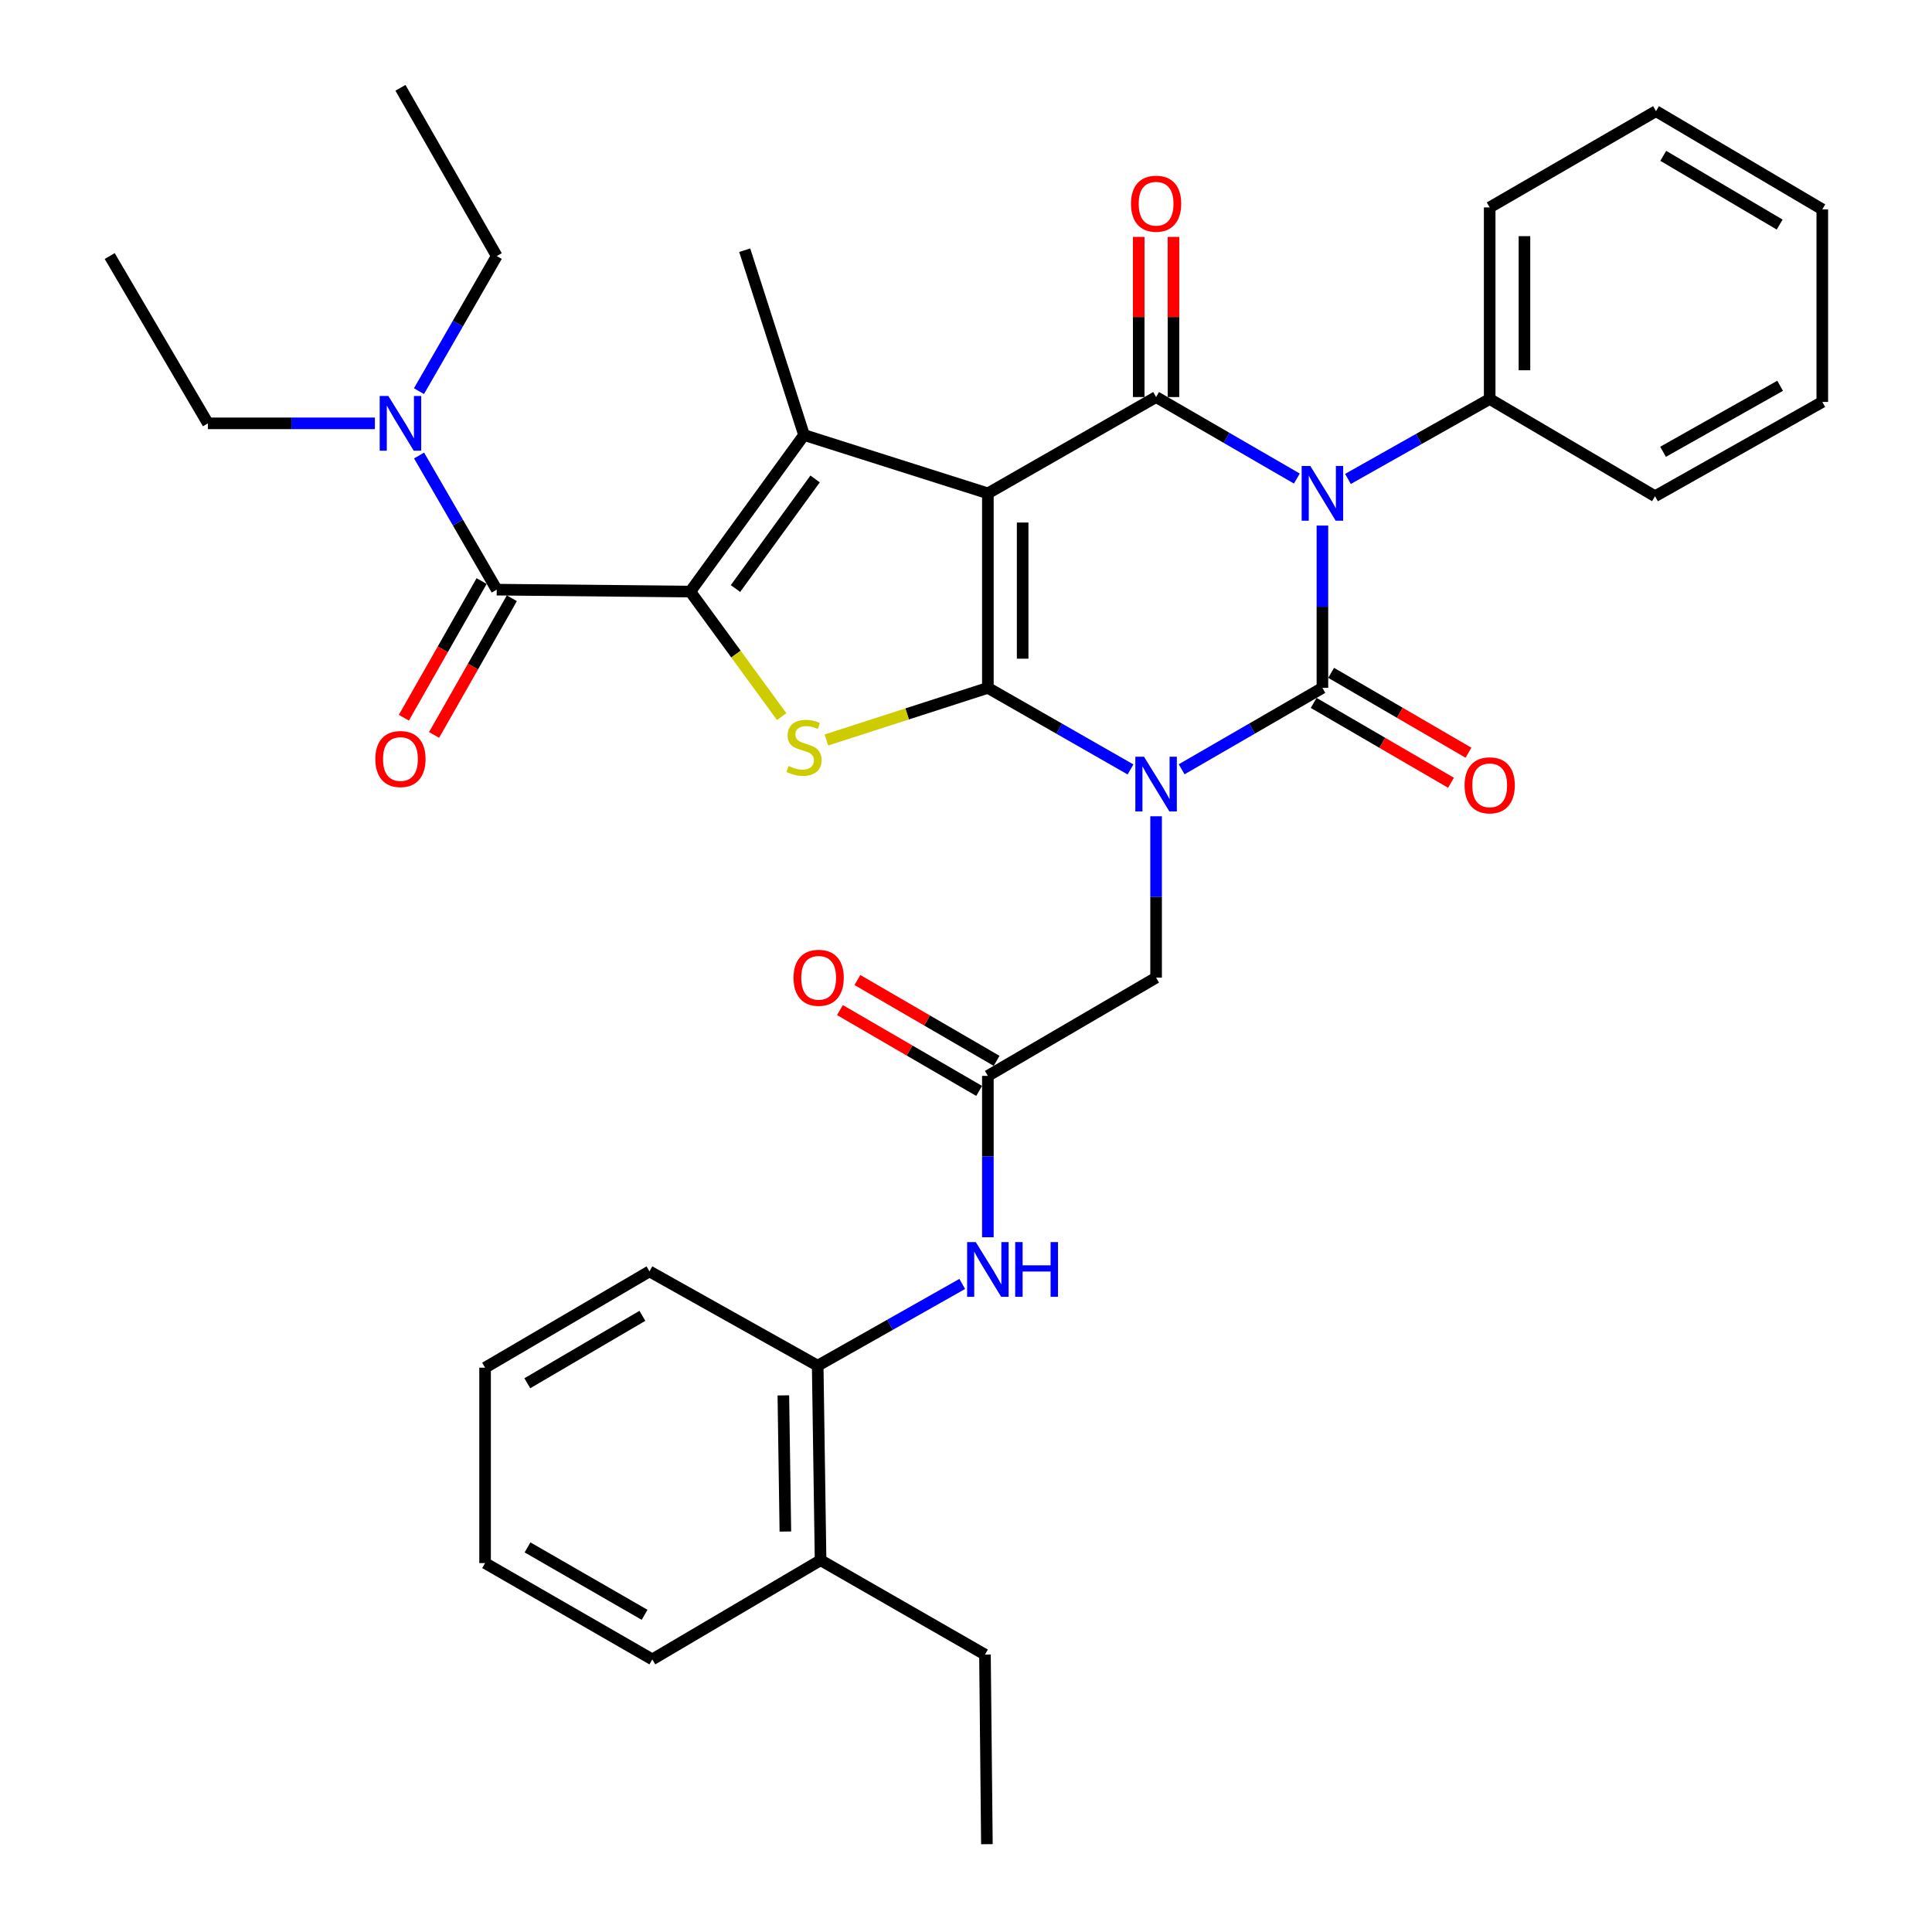 <?xml version='1.0' encoding='iso-8859-1'?>
<svg version='1.1' baseProfile='full'
              xmlns='http://www.w3.org/2000/svg'
                      xmlns:rdkit='http://www.rdkit.org/xml'
                      xmlns:xlink='http://www.w3.org/1999/xlink'
                  xml:space='preserve'
width='1000px' height='1000px' viewBox='0 0 1000 1000'>
<!-- END OF HEADER -->
<rect style='opacity:1.0;fill:#FFFFFF;stroke:none' width='1000' height='1000' x='0' y='0'> </rect>
<path class='bond-1' d='M 585.145,398.261 L 548.232,377.151' style='fill:none;fill-rule:evenodd;stroke:#0000FF;stroke-width:6px;stroke-linecap:butt;stroke-linejoin:miter;stroke-opacity:1' />
<path class='bond-1' d='M 548.232,377.151 L 511.319,356.041' style='fill:none;fill-rule:evenodd;stroke:#000000;stroke-width:6px;stroke-linecap:butt;stroke-linejoin:miter;stroke-opacity:1' />
<path class='bond-2' d='M 611.619,398.186 L 648.047,377.114' style='fill:none;fill-rule:evenodd;stroke:#0000FF;stroke-width:6px;stroke-linecap:butt;stroke-linejoin:miter;stroke-opacity:1' />
<path class='bond-2' d='M 648.047,377.114 L 684.476,356.041' style='fill:none;fill-rule:evenodd;stroke:#000000;stroke-width:6px;stroke-linecap:butt;stroke-linejoin:miter;stroke-opacity:1' />
<path class='bond-9' d='M 598.393,422.502 L 598.393,464.261' style='fill:none;fill-rule:evenodd;stroke:#0000FF;stroke-width:6px;stroke-linecap:butt;stroke-linejoin:miter;stroke-opacity:1' />
<path class='bond-9' d='M 598.393,464.261 L 598.393,506.02' style='fill:none;fill-rule:evenodd;stroke:#000000;stroke-width:6px;stroke-linecap:butt;stroke-linejoin:miter;stroke-opacity:1' />
<path class='bond-0' d='M 511.319,255.359 L 511.319,356.041' style='fill:none;fill-rule:evenodd;stroke:#000000;stroke-width:6px;stroke-linecap:butt;stroke-linejoin:miter;stroke-opacity:1' />
<path class='bond-0' d='M 529.318,270.461 L 529.318,340.939' style='fill:none;fill-rule:evenodd;stroke:#000000;stroke-width:6px;stroke-linecap:butt;stroke-linejoin:miter;stroke-opacity:1' />
<path class='bond-6' d='M 511.319,255.359 L 416.166,225.161' style='fill:none;fill-rule:evenodd;stroke:#000000;stroke-width:6px;stroke-linecap:butt;stroke-linejoin:miter;stroke-opacity:1' />
<path class='bond-36' d='M 511.319,255.359 L 598.393,205.512' style='fill:none;fill-rule:evenodd;stroke:#000000;stroke-width:6px;stroke-linecap:butt;stroke-linejoin:miter;stroke-opacity:1' />
<path class='bond-7' d='M 511.319,356.041 L 469.533,369.526' style='fill:none;fill-rule:evenodd;stroke:#000000;stroke-width:6px;stroke-linecap:butt;stroke-linejoin:miter;stroke-opacity:1' />
<path class='bond-7' d='M 469.533,369.526 L 427.746,383.012' style='fill:none;fill-rule:evenodd;stroke:#CCCC00;stroke-width:6px;stroke-linecap:butt;stroke-linejoin:miter;stroke-opacity:1' />
<path class='bond-3' d='M 684.476,356.041 L 684.476,314.038' style='fill:none;fill-rule:evenodd;stroke:#000000;stroke-width:6px;stroke-linecap:butt;stroke-linejoin:miter;stroke-opacity:1' />
<path class='bond-3' d='M 684.476,314.038 L 684.476,272.036' style='fill:none;fill-rule:evenodd;stroke:#0000FF;stroke-width:6px;stroke-linecap:butt;stroke-linejoin:miter;stroke-opacity:1' />
<path class='bond-12' d='M 679.952,363.82 L 715.491,384.49' style='fill:none;fill-rule:evenodd;stroke:#000000;stroke-width:6px;stroke-linecap:butt;stroke-linejoin:miter;stroke-opacity:1' />
<path class='bond-12' d='M 715.491,384.49 L 751.031,405.159' style='fill:none;fill-rule:evenodd;stroke:#FF0000;stroke-width:6px;stroke-linecap:butt;stroke-linejoin:miter;stroke-opacity:1' />
<path class='bond-12' d='M 689,348.262 L 724.54,368.931' style='fill:none;fill-rule:evenodd;stroke:#000000;stroke-width:6px;stroke-linecap:butt;stroke-linejoin:miter;stroke-opacity:1' />
<path class='bond-12' d='M 724.54,368.931 L 760.08,389.601' style='fill:none;fill-rule:evenodd;stroke:#FF0000;stroke-width:6px;stroke-linecap:butt;stroke-linejoin:miter;stroke-opacity:1' />
<path class='bond-4' d='M 671.249,247.7 L 634.821,226.606' style='fill:none;fill-rule:evenodd;stroke:#0000FF;stroke-width:6px;stroke-linecap:butt;stroke-linejoin:miter;stroke-opacity:1' />
<path class='bond-4' d='M 634.821,226.606 L 598.393,205.512' style='fill:none;fill-rule:evenodd;stroke:#000000;stroke-width:6px;stroke-linecap:butt;stroke-linejoin:miter;stroke-opacity:1' />
<path class='bond-13' d='M 697.701,247.899 L 734.38,227.211' style='fill:none;fill-rule:evenodd;stroke:#0000FF;stroke-width:6px;stroke-linecap:butt;stroke-linejoin:miter;stroke-opacity:1' />
<path class='bond-13' d='M 734.38,227.211 L 771.059,206.522' style='fill:none;fill-rule:evenodd;stroke:#000000;stroke-width:6px;stroke-linecap:butt;stroke-linejoin:miter;stroke-opacity:1' />
<path class='bond-14' d='M 607.392,205.512 L 607.392,164.068' style='fill:none;fill-rule:evenodd;stroke:#000000;stroke-width:6px;stroke-linecap:butt;stroke-linejoin:miter;stroke-opacity:1' />
<path class='bond-14' d='M 607.392,164.068 L 607.392,122.624' style='fill:none;fill-rule:evenodd;stroke:#FF0000;stroke-width:6px;stroke-linecap:butt;stroke-linejoin:miter;stroke-opacity:1' />
<path class='bond-14' d='M 589.393,205.512 L 589.393,164.068' style='fill:none;fill-rule:evenodd;stroke:#000000;stroke-width:6px;stroke-linecap:butt;stroke-linejoin:miter;stroke-opacity:1' />
<path class='bond-14' d='M 589.393,164.068 L 589.393,122.624' style='fill:none;fill-rule:evenodd;stroke:#FF0000;stroke-width:6px;stroke-linecap:butt;stroke-linejoin:miter;stroke-opacity:1' />
<path class='bond-5' d='M 357.291,306.205 L 380.942,338.56' style='fill:none;fill-rule:evenodd;stroke:#000000;stroke-width:6px;stroke-linecap:butt;stroke-linejoin:miter;stroke-opacity:1' />
<path class='bond-5' d='M 380.942,338.56 L 404.592,370.915' style='fill:none;fill-rule:evenodd;stroke:#CCCC00;stroke-width:6px;stroke-linecap:butt;stroke-linejoin:miter;stroke-opacity:1' />
<path class='bond-8' d='M 357.291,306.205 L 257.108,305.205' style='fill:none;fill-rule:evenodd;stroke:#000000;stroke-width:6px;stroke-linecap:butt;stroke-linejoin:miter;stroke-opacity:1' />
<path class='bond-37' d='M 357.291,306.205 L 416.166,225.161' style='fill:none;fill-rule:evenodd;stroke:#000000;stroke-width:6px;stroke-linecap:butt;stroke-linejoin:miter;stroke-opacity:1' />
<path class='bond-37' d='M 380.684,304.627 L 421.897,247.896' style='fill:none;fill-rule:evenodd;stroke:#000000;stroke-width:6px;stroke-linecap:butt;stroke-linejoin:miter;stroke-opacity:1' />
<path class='bond-20' d='M 416.166,225.161 L 385.459,129.508' style='fill:none;fill-rule:evenodd;stroke:#000000;stroke-width:6px;stroke-linecap:butt;stroke-linejoin:miter;stroke-opacity:1' />
<path class='bond-15' d='M 257.108,305.205 L 237.009,270.486' style='fill:none;fill-rule:evenodd;stroke:#000000;stroke-width:6px;stroke-linecap:butt;stroke-linejoin:miter;stroke-opacity:1' />
<path class='bond-15' d='M 237.009,270.486 L 216.91,235.768' style='fill:none;fill-rule:evenodd;stroke:#0000FF;stroke-width:6px;stroke-linecap:butt;stroke-linejoin:miter;stroke-opacity:1' />
<path class='bond-17' d='M 249.287,300.754 L 229.16,336.126' style='fill:none;fill-rule:evenodd;stroke:#000000;stroke-width:6px;stroke-linecap:butt;stroke-linejoin:miter;stroke-opacity:1' />
<path class='bond-17' d='M 229.16,336.126 L 209.032,371.498' style='fill:none;fill-rule:evenodd;stroke:#FF0000;stroke-width:6px;stroke-linecap:butt;stroke-linejoin:miter;stroke-opacity:1' />
<path class='bond-17' d='M 264.93,309.655 L 244.803,345.028' style='fill:none;fill-rule:evenodd;stroke:#000000;stroke-width:6px;stroke-linecap:butt;stroke-linejoin:miter;stroke-opacity:1' />
<path class='bond-17' d='M 244.803,345.028 L 224.676,380.4' style='fill:none;fill-rule:evenodd;stroke:#FF0000;stroke-width:6px;stroke-linecap:butt;stroke-linejoin:miter;stroke-opacity:1' />
<path class='bond-10' d='M 598.393,506.02 L 511.319,556.876' style='fill:none;fill-rule:evenodd;stroke:#000000;stroke-width:6px;stroke-linecap:butt;stroke-linejoin:miter;stroke-opacity:1' />
<path class='bond-11' d='M 511.319,556.876 L 511.319,598.635' style='fill:none;fill-rule:evenodd;stroke:#000000;stroke-width:6px;stroke-linecap:butt;stroke-linejoin:miter;stroke-opacity:1' />
<path class='bond-11' d='M 511.319,598.635 L 511.319,640.394' style='fill:none;fill-rule:evenodd;stroke:#0000FF;stroke-width:6px;stroke-linecap:butt;stroke-linejoin:miter;stroke-opacity:1' />
<path class='bond-18' d='M 515.838,549.093 L 479.812,528.175' style='fill:none;fill-rule:evenodd;stroke:#000000;stroke-width:6px;stroke-linecap:butt;stroke-linejoin:miter;stroke-opacity:1' />
<path class='bond-18' d='M 479.812,528.175 L 443.787,507.256' style='fill:none;fill-rule:evenodd;stroke:#FF0000;stroke-width:6px;stroke-linecap:butt;stroke-linejoin:miter;stroke-opacity:1' />
<path class='bond-18' d='M 506.8,564.658 L 470.774,543.739' style='fill:none;fill-rule:evenodd;stroke:#000000;stroke-width:6px;stroke-linecap:butt;stroke-linejoin:miter;stroke-opacity:1' />
<path class='bond-18' d='M 470.774,543.739 L 434.749,522.821' style='fill:none;fill-rule:evenodd;stroke:#FF0000;stroke-width:6px;stroke-linecap:butt;stroke-linejoin:miter;stroke-opacity:1' />
<path class='bond-16' d='M 498.049,664.563 L 460.643,685.719' style='fill:none;fill-rule:evenodd;stroke:#0000FF;stroke-width:6px;stroke-linecap:butt;stroke-linejoin:miter;stroke-opacity:1' />
<path class='bond-16' d='M 460.643,685.719 L 423.236,706.874' style='fill:none;fill-rule:evenodd;stroke:#000000;stroke-width:6px;stroke-linecap:butt;stroke-linejoin:miter;stroke-opacity:1' />
<path class='bond-24' d='M 771.059,206.522 L 771.059,107.36' style='fill:none;fill-rule:evenodd;stroke:#000000;stroke-width:6px;stroke-linecap:butt;stroke-linejoin:miter;stroke-opacity:1' />
<path class='bond-24' d='M 789.058,191.648 L 789.058,122.234' style='fill:none;fill-rule:evenodd;stroke:#000000;stroke-width:6px;stroke-linecap:butt;stroke-linejoin:miter;stroke-opacity:1' />
<path class='bond-25' d='M 771.059,206.522 L 856.643,256.848' style='fill:none;fill-rule:evenodd;stroke:#000000;stroke-width:6px;stroke-linecap:butt;stroke-linejoin:miter;stroke-opacity:1' />
<path class='bond-21' d='M 194.041,219.121 L 150.83,219.121' style='fill:none;fill-rule:evenodd;stroke:#0000FF;stroke-width:6px;stroke-linecap:butt;stroke-linejoin:miter;stroke-opacity:1' />
<path class='bond-21' d='M 150.83,219.121 L 107.62,219.121' style='fill:none;fill-rule:evenodd;stroke:#000000;stroke-width:6px;stroke-linecap:butt;stroke-linejoin:miter;stroke-opacity:1' />
<path class='bond-22' d='M 216.859,202.464 L 236.984,167.496' style='fill:none;fill-rule:evenodd;stroke:#0000FF;stroke-width:6px;stroke-linecap:butt;stroke-linejoin:miter;stroke-opacity:1' />
<path class='bond-22' d='M 236.984,167.496 L 257.108,132.528' style='fill:none;fill-rule:evenodd;stroke:#000000;stroke-width:6px;stroke-linecap:butt;stroke-linejoin:miter;stroke-opacity:1' />
<path class='bond-19' d='M 423.236,706.874 L 424.726,807.557' style='fill:none;fill-rule:evenodd;stroke:#000000;stroke-width:6px;stroke-linecap:butt;stroke-linejoin:miter;stroke-opacity:1' />
<path class='bond-19' d='M 405.463,722.243 L 406.506,792.721' style='fill:none;fill-rule:evenodd;stroke:#000000;stroke-width:6px;stroke-linecap:butt;stroke-linejoin:miter;stroke-opacity:1' />
<path class='bond-23' d='M 423.236,706.874 L 336.162,658.068' style='fill:none;fill-rule:evenodd;stroke:#000000;stroke-width:6px;stroke-linecap:butt;stroke-linejoin:miter;stroke-opacity:1' />
<path class='bond-26' d='M 424.726,807.557 L 509.819,856.403' style='fill:none;fill-rule:evenodd;stroke:#000000;stroke-width:6px;stroke-linecap:butt;stroke-linejoin:miter;stroke-opacity:1' />
<path class='bond-27' d='M 424.726,807.557 L 337.642,858.903' style='fill:none;fill-rule:evenodd;stroke:#000000;stroke-width:6px;stroke-linecap:butt;stroke-linejoin:miter;stroke-opacity:1' />
<path class='bond-28' d='M 107.62,219.121 L 56.784,132.528' style='fill:none;fill-rule:evenodd;stroke:#000000;stroke-width:6px;stroke-linecap:butt;stroke-linejoin:miter;stroke-opacity:1' />
<path class='bond-29' d='M 257.108,132.528 L 207.272,45.455' style='fill:none;fill-rule:evenodd;stroke:#000000;stroke-width:6px;stroke-linecap:butt;stroke-linejoin:miter;stroke-opacity:1' />
<path class='bond-31' d='M 336.162,658.068 L 251.079,707.914' style='fill:none;fill-rule:evenodd;stroke:#000000;stroke-width:6px;stroke-linecap:butt;stroke-linejoin:miter;stroke-opacity:1' />
<path class='bond-31' d='M 332.498,681.075 L 272.94,715.967' style='fill:none;fill-rule:evenodd;stroke:#000000;stroke-width:6px;stroke-linecap:butt;stroke-linejoin:miter;stroke-opacity:1' />
<path class='bond-32' d='M 771.059,107.36 L 857.143,57.534' style='fill:none;fill-rule:evenodd;stroke:#000000;stroke-width:6px;stroke-linecap:butt;stroke-linejoin:miter;stroke-opacity:1' />
<path class='bond-34' d='M 856.643,256.848 L 943.216,208.042' style='fill:none;fill-rule:evenodd;stroke:#000000;stroke-width:6px;stroke-linecap:butt;stroke-linejoin:miter;stroke-opacity:1' />
<path class='bond-34' d='M 860.79,233.849 L 921.391,199.684' style='fill:none;fill-rule:evenodd;stroke:#000000;stroke-width:6px;stroke-linecap:butt;stroke-linejoin:miter;stroke-opacity:1' />
<path class='bond-30' d='M 509.819,856.403 L 510.819,954.545' style='fill:none;fill-rule:evenodd;stroke:#000000;stroke-width:6px;stroke-linecap:butt;stroke-linejoin:miter;stroke-opacity:1' />
<path class='bond-39' d='M 337.642,858.903 L 251.079,809.047' style='fill:none;fill-rule:evenodd;stroke:#000000;stroke-width:6px;stroke-linecap:butt;stroke-linejoin:miter;stroke-opacity:1' />
<path class='bond-39' d='M 333.641,835.828 L 273.046,800.928' style='fill:none;fill-rule:evenodd;stroke:#000000;stroke-width:6px;stroke-linecap:butt;stroke-linejoin:miter;stroke-opacity:1' />
<path class='bond-33' d='M 251.079,707.914 L 251.079,809.047' style='fill:none;fill-rule:evenodd;stroke:#000000;stroke-width:6px;stroke-linecap:butt;stroke-linejoin:miter;stroke-opacity:1' />
<path class='bond-38' d='M 857.143,57.534 L 943.216,108.37' style='fill:none;fill-rule:evenodd;stroke:#000000;stroke-width:6px;stroke-linecap:butt;stroke-linejoin:miter;stroke-opacity:1' />
<path class='bond-38' d='M 860.901,80.657 L 921.152,116.242' style='fill:none;fill-rule:evenodd;stroke:#000000;stroke-width:6px;stroke-linecap:butt;stroke-linejoin:miter;stroke-opacity:1' />
<path class='bond-35' d='M 943.216,208.042 L 943.216,108.37' style='fill:none;fill-rule:evenodd;stroke:#000000;stroke-width:6px;stroke-linecap:butt;stroke-linejoin:miter;stroke-opacity:1' />
<path  class='atom-0' d='M 592.133 391.677
L 601.413 406.677
Q 602.333 408.157, 603.813 410.837
Q 605.293 413.517, 605.373 413.677
L 605.373 391.677
L 609.133 391.677
L 609.133 419.997
L 605.253 419.997
L 595.293 403.597
Q 594.133 401.677, 592.893 399.477
Q 591.693 397.277, 591.333 396.597
L 591.333 419.997
L 587.653 419.997
L 587.653 391.677
L 592.133 391.677
' fill='#0000FF'/>
<path  class='atom-4' d='M 678.216 241.199
L 687.496 256.199
Q 688.416 257.679, 689.896 260.359
Q 691.376 263.039, 691.456 263.199
L 691.456 241.199
L 695.216 241.199
L 695.216 269.519
L 691.336 269.519
L 681.376 253.119
Q 680.216 251.199, 678.976 248.999
Q 677.776 246.799, 677.416 246.119
L 677.416 269.519
L 673.736 269.519
L 673.736 241.199
L 678.216 241.199
' fill='#0000FF'/>
<path  class='atom-8' d='M 408.166 396.469
Q 408.486 396.589, 409.806 397.149
Q 411.126 397.709, 412.566 398.069
Q 414.046 398.389, 415.486 398.389
Q 418.166 398.389, 419.726 397.109
Q 421.286 395.789, 421.286 393.509
Q 421.286 391.949, 420.486 390.989
Q 419.726 390.029, 418.526 389.509
Q 417.326 388.989, 415.326 388.389
Q 412.806 387.629, 411.286 386.909
Q 409.806 386.189, 408.726 384.669
Q 407.686 383.149, 407.686 380.589
Q 407.686 377.029, 410.086 374.829
Q 412.526 372.629, 417.326 372.629
Q 420.606 372.629, 424.326 374.189
L 423.406 377.269
Q 420.006 375.869, 417.446 375.869
Q 414.686 375.869, 413.166 377.029
Q 411.646 378.149, 411.686 380.109
Q 411.686 381.629, 412.446 382.549
Q 413.246 383.469, 414.366 383.989
Q 415.526 384.509, 417.446 385.109
Q 420.006 385.909, 421.526 386.709
Q 423.046 387.509, 424.126 389.149
Q 425.246 390.749, 425.246 393.509
Q 425.246 397.429, 422.606 399.549
Q 420.006 401.629, 415.646 401.629
Q 413.126 401.629, 411.206 401.069
Q 409.326 400.549, 407.086 399.629
L 408.166 396.469
' fill='#CCCC00'/>
<path  class='atom-12' d='M 505.059 642.898
L 514.339 657.898
Q 515.259 659.378, 516.739 662.058
Q 518.219 664.738, 518.299 664.898
L 518.299 642.898
L 522.059 642.898
L 522.059 671.218
L 518.179 671.218
L 508.219 654.818
Q 507.059 652.898, 505.819 650.698
Q 504.619 648.498, 504.259 647.818
L 504.259 671.218
L 500.579 671.218
L 500.579 642.898
L 505.059 642.898
' fill='#0000FF'/>
<path  class='atom-12' d='M 525.459 642.898
L 529.299 642.898
L 529.299 654.938
L 543.779 654.938
L 543.779 642.898
L 547.619 642.898
L 547.619 671.218
L 543.779 671.218
L 543.779 658.138
L 529.299 658.138
L 529.299 671.218
L 525.459 671.218
L 525.459 642.898
' fill='#0000FF'/>
<path  class='atom-13' d='M 758.059 406.477
Q 758.059 399.677, 761.419 395.877
Q 764.779 392.077, 771.059 392.077
Q 777.339 392.077, 780.699 395.877
Q 784.059 399.677, 784.059 406.477
Q 784.059 413.357, 780.659 417.277
Q 777.259 421.157, 771.059 421.157
Q 764.819 421.157, 761.419 417.277
Q 758.059 413.397, 758.059 406.477
M 771.059 417.957
Q 775.379 417.957, 777.699 415.077
Q 780.059 412.157, 780.059 406.477
Q 780.059 400.917, 777.699 398.117
Q 775.379 395.277, 771.059 395.277
Q 766.739 395.277, 764.379 398.077
Q 762.059 400.877, 762.059 406.477
Q 762.059 412.197, 764.379 415.077
Q 766.739 417.957, 771.059 417.957
' fill='#FF0000'/>
<path  class='atom-15' d='M 585.393 105.44
Q 585.393 98.64, 588.753 94.84
Q 592.113 91.04, 598.393 91.04
Q 604.673 91.04, 608.033 94.84
Q 611.393 98.64, 611.393 105.44
Q 611.393 112.32, 607.993 116.24
Q 604.593 120.12, 598.393 120.12
Q 592.153 120.12, 588.753 116.24
Q 585.393 112.36, 585.393 105.44
M 598.393 116.92
Q 602.713 116.92, 605.033 114.04
Q 607.393 111.12, 607.393 105.44
Q 607.393 99.88, 605.033 97.08
Q 602.713 94.24, 598.393 94.24
Q 594.073 94.24, 591.713 97.04
Q 589.393 99.84, 589.393 105.44
Q 589.393 111.16, 591.713 114.04
Q 594.073 116.92, 598.393 116.92
' fill='#FF0000'/>
<path  class='atom-16' d='M 201.012 204.961
L 210.292 219.961
Q 211.212 221.441, 212.692 224.121
Q 214.172 226.801, 214.252 226.961
L 214.252 204.961
L 218.012 204.961
L 218.012 233.281
L 214.132 233.281
L 204.172 216.881
Q 203.012 214.961, 201.772 212.761
Q 200.572 210.561, 200.212 209.881
L 200.212 233.281
L 196.532 233.281
L 196.532 204.961
L 201.012 204.961
' fill='#0000FF'/>
<path  class='atom-18' d='M 194.272 392.868
Q 194.272 386.068, 197.632 382.268
Q 200.992 378.468, 207.272 378.468
Q 213.552 378.468, 216.912 382.268
Q 220.272 386.068, 220.272 392.868
Q 220.272 399.748, 216.872 403.668
Q 213.472 407.548, 207.272 407.548
Q 201.032 407.548, 197.632 403.668
Q 194.272 399.788, 194.272 392.868
M 207.272 404.348
Q 211.592 404.348, 213.912 401.468
Q 216.272 398.548, 216.272 392.868
Q 216.272 387.308, 213.912 384.508
Q 211.592 381.668, 207.272 381.668
Q 202.952 381.668, 200.592 384.468
Q 198.272 387.268, 198.272 392.868
Q 198.272 398.588, 200.592 401.468
Q 202.952 404.348, 207.272 404.348
' fill='#FF0000'/>
<path  class='atom-19' d='M 410.736 506.1
Q 410.736 499.3, 414.096 495.5
Q 417.456 491.7, 423.736 491.7
Q 430.016 491.7, 433.376 495.5
Q 436.736 499.3, 436.736 506.1
Q 436.736 512.98, 433.336 516.9
Q 429.936 520.78, 423.736 520.78
Q 417.496 520.78, 414.096 516.9
Q 410.736 513.02, 410.736 506.1
M 423.736 517.58
Q 428.056 517.58, 430.376 514.7
Q 432.736 511.78, 432.736 506.1
Q 432.736 500.54, 430.376 497.74
Q 428.056 494.9, 423.736 494.9
Q 419.416 494.9, 417.056 497.7
Q 414.736 500.5, 414.736 506.1
Q 414.736 511.82, 417.056 514.7
Q 419.416 517.58, 423.736 517.58
' fill='#FF0000'/>
</svg>

